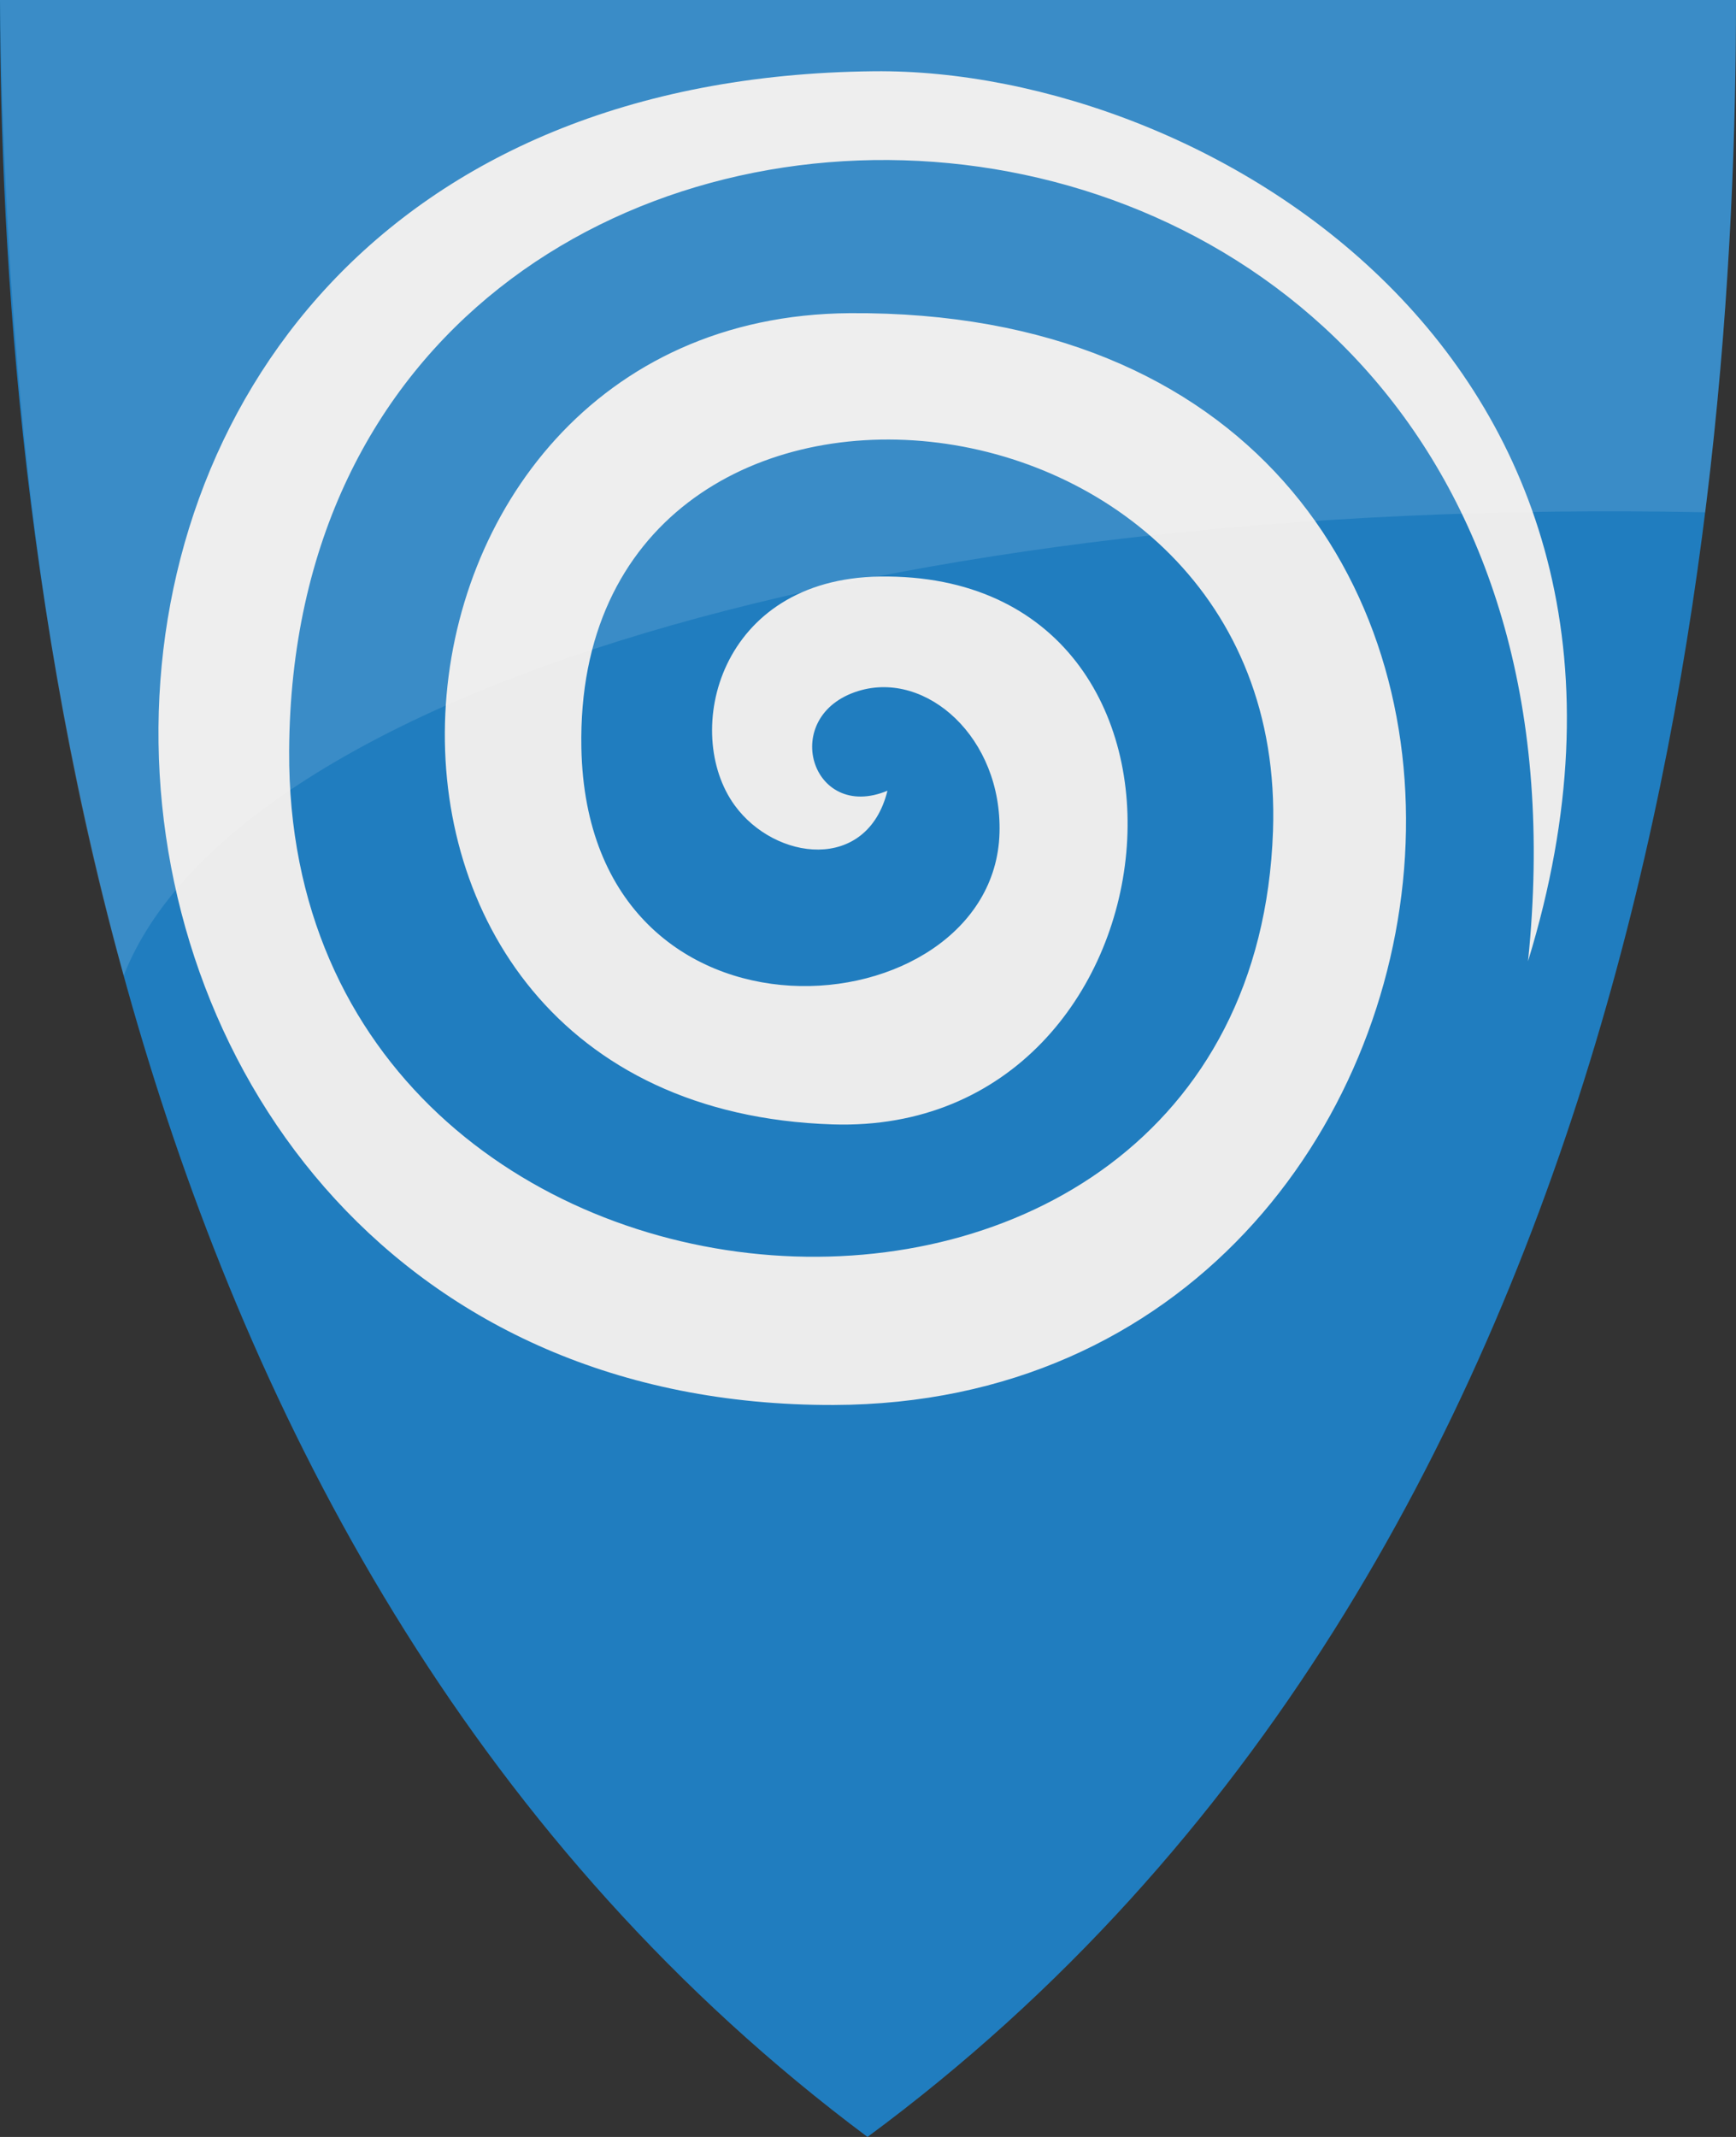 <?xml version="1.0" encoding="UTF-8" standalone="no"?>
<!-- Created with Inkscape (http://www.inkscape.org/) -->

<svg
   xmlns:svg="http://www.w3.org/2000/svg"
   xmlns="http://www.w3.org/2000/svg"
   version="1.1"
   width="390"
   height="480"
   id="svg4228">
  <rect width="100%" height="100%" fill="#333333" stroke="none"/>
  <defs
     id="defs4232" />
  <path
     d="M 0,0 C 130,0 260,0 390,0 389.99,114.998 370.786,350.147 194.888,479.998 20.791,350.089 0.081,115.022 0,0 z"
     id="path4240-0"
     style="color:#000000;fill:#207dbf;fill-opacity:1;fill-rule:nonzero;stroke:none;marker:none;visibility:visible;display:inline;overflow:visible;enable-background:accumulate" />
  <path
     d="M 343.276,215.914 C 384.379,81.974 271.15,15.229 196.312,16.006 -25.112,18.305 -7.79,316.146 187.323,315.585 344.973,315.132 370.636,69.15 190.929,70.345 76.892,71.103 63.901,248.594 187.054,252.563 c 80.082,2.581 92.299,-124.194 10.609,-123.059 -36.214,0.5 -44.531,35.026 -32.606,51.403 9.051,12.43 29.749,15.13 34.314,-3.296 -17.17,7.139 -24.455,-16.917 -6.505,-22.41 15.26,-4.67 32.295,10.519 31.678,31.933 -1.285,44.603 -92.551,53.17 -93.936,-19.163 C 128.662,65.761 289.711,80.645 285.984,186.698 281.168,323.754 64.221,309.648 64.957,168.69 65.94,-19.632 366.548,-10.836 343.276,215.914 z"
     id="path5843"
     style="fill:#ececec;stroke:none" />
  <path
     d="m 0,0 c 130,0 260,0 390,0 -0.003,31.068 -1.406,70.905 -6.922,115.067 C 196.9,111.325 52.401,156.495 27.785,219.14 7.711,147.877 1.149,73.779 0,0 z"
     id="path4240-0-3"
     style="opacity:0.12;fill:#ffffff;fill-opacity:1;stroke:none" />
</svg>
